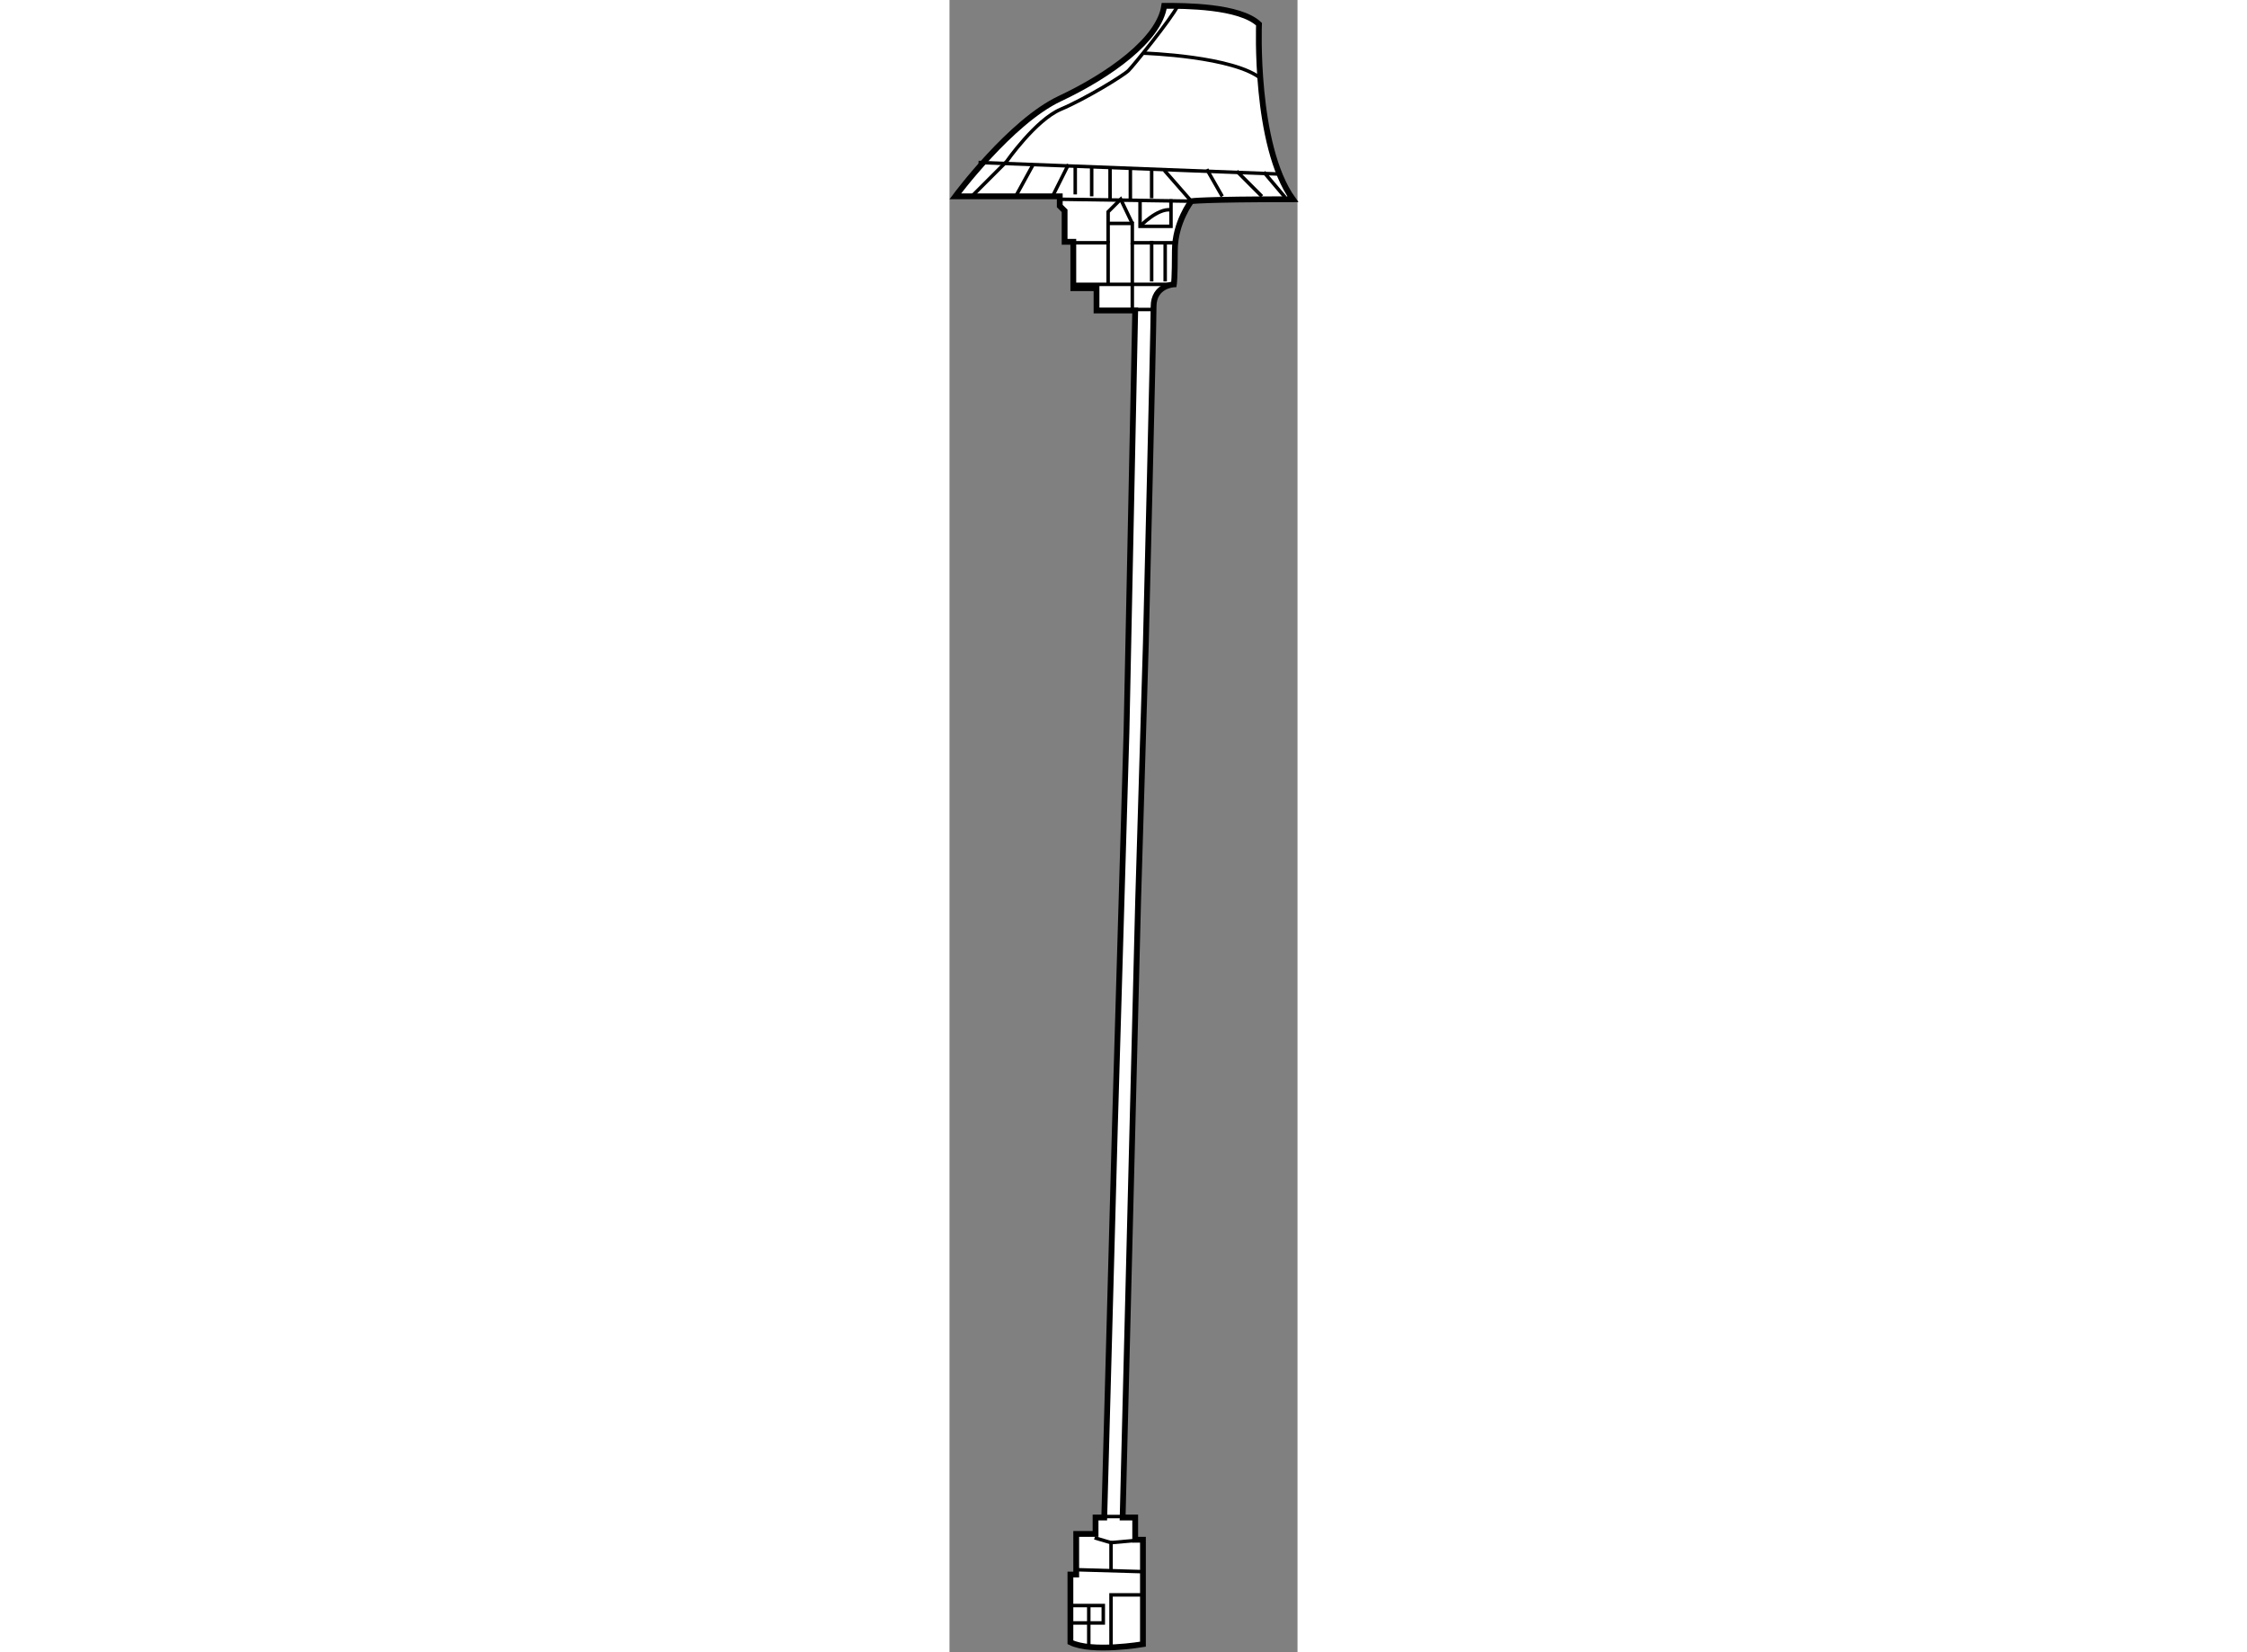 <?xml version="1.0" encoding="utf-8"?>
<!-- Generator: Adobe Illustrator 15.1.0, SVG Export Plug-In . SVG Version: 6.00 Build 0)  -->
<!DOCTYPE svg PUBLIC "-//W3C//DTD SVG 1.1//EN" "http://www.w3.org/Graphics/SVG/1.1/DTD/svg11.dtd">
<svg version="1.1" xmlns="http://www.w3.org/2000/svg" xmlns:xlink="http://www.w3.org/1999/xlink" x="0px" y="0px" width="244.8px"
	 height="180px" viewBox="100.249 18.25 29.985 142.356" enable-background="new 0 0 244.8 180" xml:space="preserve">
	
<rect x="100.249" y="18.25" width="29.985" height="142.356" fill="#808080" stroke="none"/>
	
<g><path fill="#FFFFFF" stroke="#000000" stroke-width="0.5" d="M126.916,20.333c0,0-0.416,10.416,2.918,15.083
			c-7.834,0-8.75,0.167-8.75,0.167s-1.417,1.833-1.417,4.25s-0.083,2.917-0.083,2.917s-1.75,0.082-1.75,1.916s-0.667,29-0.667,29
			l-0.667,22.25L115.167,149h1.083v1.916h0.667v9c0,0-4.417,0.752-6.25-0.166c0-3.334,0-5.834,0-5.834h0.5v-3.5h1.667V149h0.75
			l0.916-33.666l1-34.083L116.25,45h-3.333v-1.917h-2v-4h-0.75v-2.667L109.75,36v-0.833h-9.001c0,0,4.75-6.416,9-8.416
			s8.583-5.083,9-8C120.5,18.75,125.25,18.75,126.916,20.333z"></path><line fill="none" stroke="#000000" stroke-width="0.3" x1="102.75" y1="32.25" x2="128.75" y2="33.25"></line><path fill="none" stroke="#000000" stroke-width="0.3" d="M119.917,18.75c-0.584,1.167-3.833,5.167-4.25,5.583
			s-3.666,2.417-5.833,3.334s-4.667,4.5-4.667,4.5l-3,3"></path><path fill="none" stroke="#000000" stroke-width="0.3" d="M117,22.833c0,0,7.832,0.25,10.166,2.25"></path><line fill="none" stroke="#000000" stroke-width="0.3" x1="107.417" y1="32.5" x2="106" y2="35.083"></line><line fill="none" stroke="#000000" stroke-width="0.3" x1="110.5" y1="32.417" x2="109.083" y2="35.25"></line><line fill="none" stroke="#000000" stroke-width="0.3" x1="112.5" y1="32.583" x2="112.5" y2="35.167"></line><line fill="none" stroke="#000000" stroke-width="0.3" x1="111.083" y1="32.583" x2="111.083" y2="35"></line><line fill="none" stroke="#000000" stroke-width="0.3" x1="114.083" y1="32.75" x2="114.083" y2="35.417"></line><line fill="none" stroke="#000000" stroke-width="0.3" x1="115.833" y1="32.833" x2="115.833" y2="35.417"></line><line fill="none" stroke="#000000" stroke-width="0.3" x1="117.667" y1="32.833" x2="117.667" y2="35.333"></line><polyline fill="none" stroke="#000000" stroke-width="0.3" points="118.75,32.917 121.083,35.583 109.75,35.417 		"></polyline><line fill="none" stroke="#000000" stroke-width="0.3" x1="122.417" y1="32.833" x2="123.75" y2="35.167"></line><line fill="none" stroke="#000000" stroke-width="0.3" x1="125" y1="33" x2="127.166" y2="35.167"></line><line fill="none" stroke="#000000" stroke-width="0.3" x1="127.334" y1="33.083" x2="129.166" y2="35.25"></line><polyline fill="none" stroke="#000000" stroke-width="0.3" points="110.583,39.167 113.917,39.167 113.917,42.75 112.5,42.75 
			110.917,42.75 119.583,42.75 		"></polyline><polyline fill="none" stroke="#000000" stroke-width="0.3" points="113.917,37.5 116,37.5 116,39.167 119.75,39.167 		"></polyline><polyline fill="none" stroke="#000000" stroke-width="0.3" points="116,39.167 116,44.917 117.75,44.917 		"></polyline><line fill="none" stroke="#000000" stroke-width="0.3" x1="117.667" y1="42.5" x2="117.667" y2="39"></line><line fill="none" stroke="#000000" stroke-width="0.3" x1="118.833" y1="42.5" x2="118.833" y2="39.083"></line><polyline fill="none" stroke="#000000" stroke-width="0.3" points="116.667,35.5 116.667,37.75 119.333,37.75 119.333,35.417 		
			"></polyline><path fill="none" stroke="#000000" stroke-width="0.3" d="M116.667,37.75c0,0,1.5-1.584,2.667-1.417"></path><polyline fill="none" stroke="#000000" stroke-width="0.3" points="116,37.5 115,35.417 113.917,36.5 113.917,39.167 		"></polyline><polyline fill="none" stroke="#000000" stroke-width="0.3" points="114.167,160.084 114.167,155.666 116.833,155.666 		"></polyline><line fill="none" stroke="#000000" stroke-width="0.3" x1="111.25" y1="153.5" x2="116.917" y2="153.666"></line><polyline fill="none" stroke="#000000" stroke-width="0.3" points="114.167,153.5 114.167,151.166 112.75,150.75 		"></polyline><line fill="none" stroke="#000000" stroke-width="0.3" x1="114.167" y1="151.166" x2="116.917" y2="150.916"></line><line fill="none" stroke="#000000" stroke-width="0.3" x1="115.5" y1="148.916" x2="113.583" y2="148.916"></line><polyline fill="none" stroke="#000000" stroke-width="0.3" points="110.583,156.584 113.5,156.584 113.5,158.084 110.667,158.084 
					"></polyline><line fill="none" stroke="#000000" stroke-width="0.3" x1="112.25" y1="160.166" x2="112.25" y2="156.666"></line></g>


</svg>